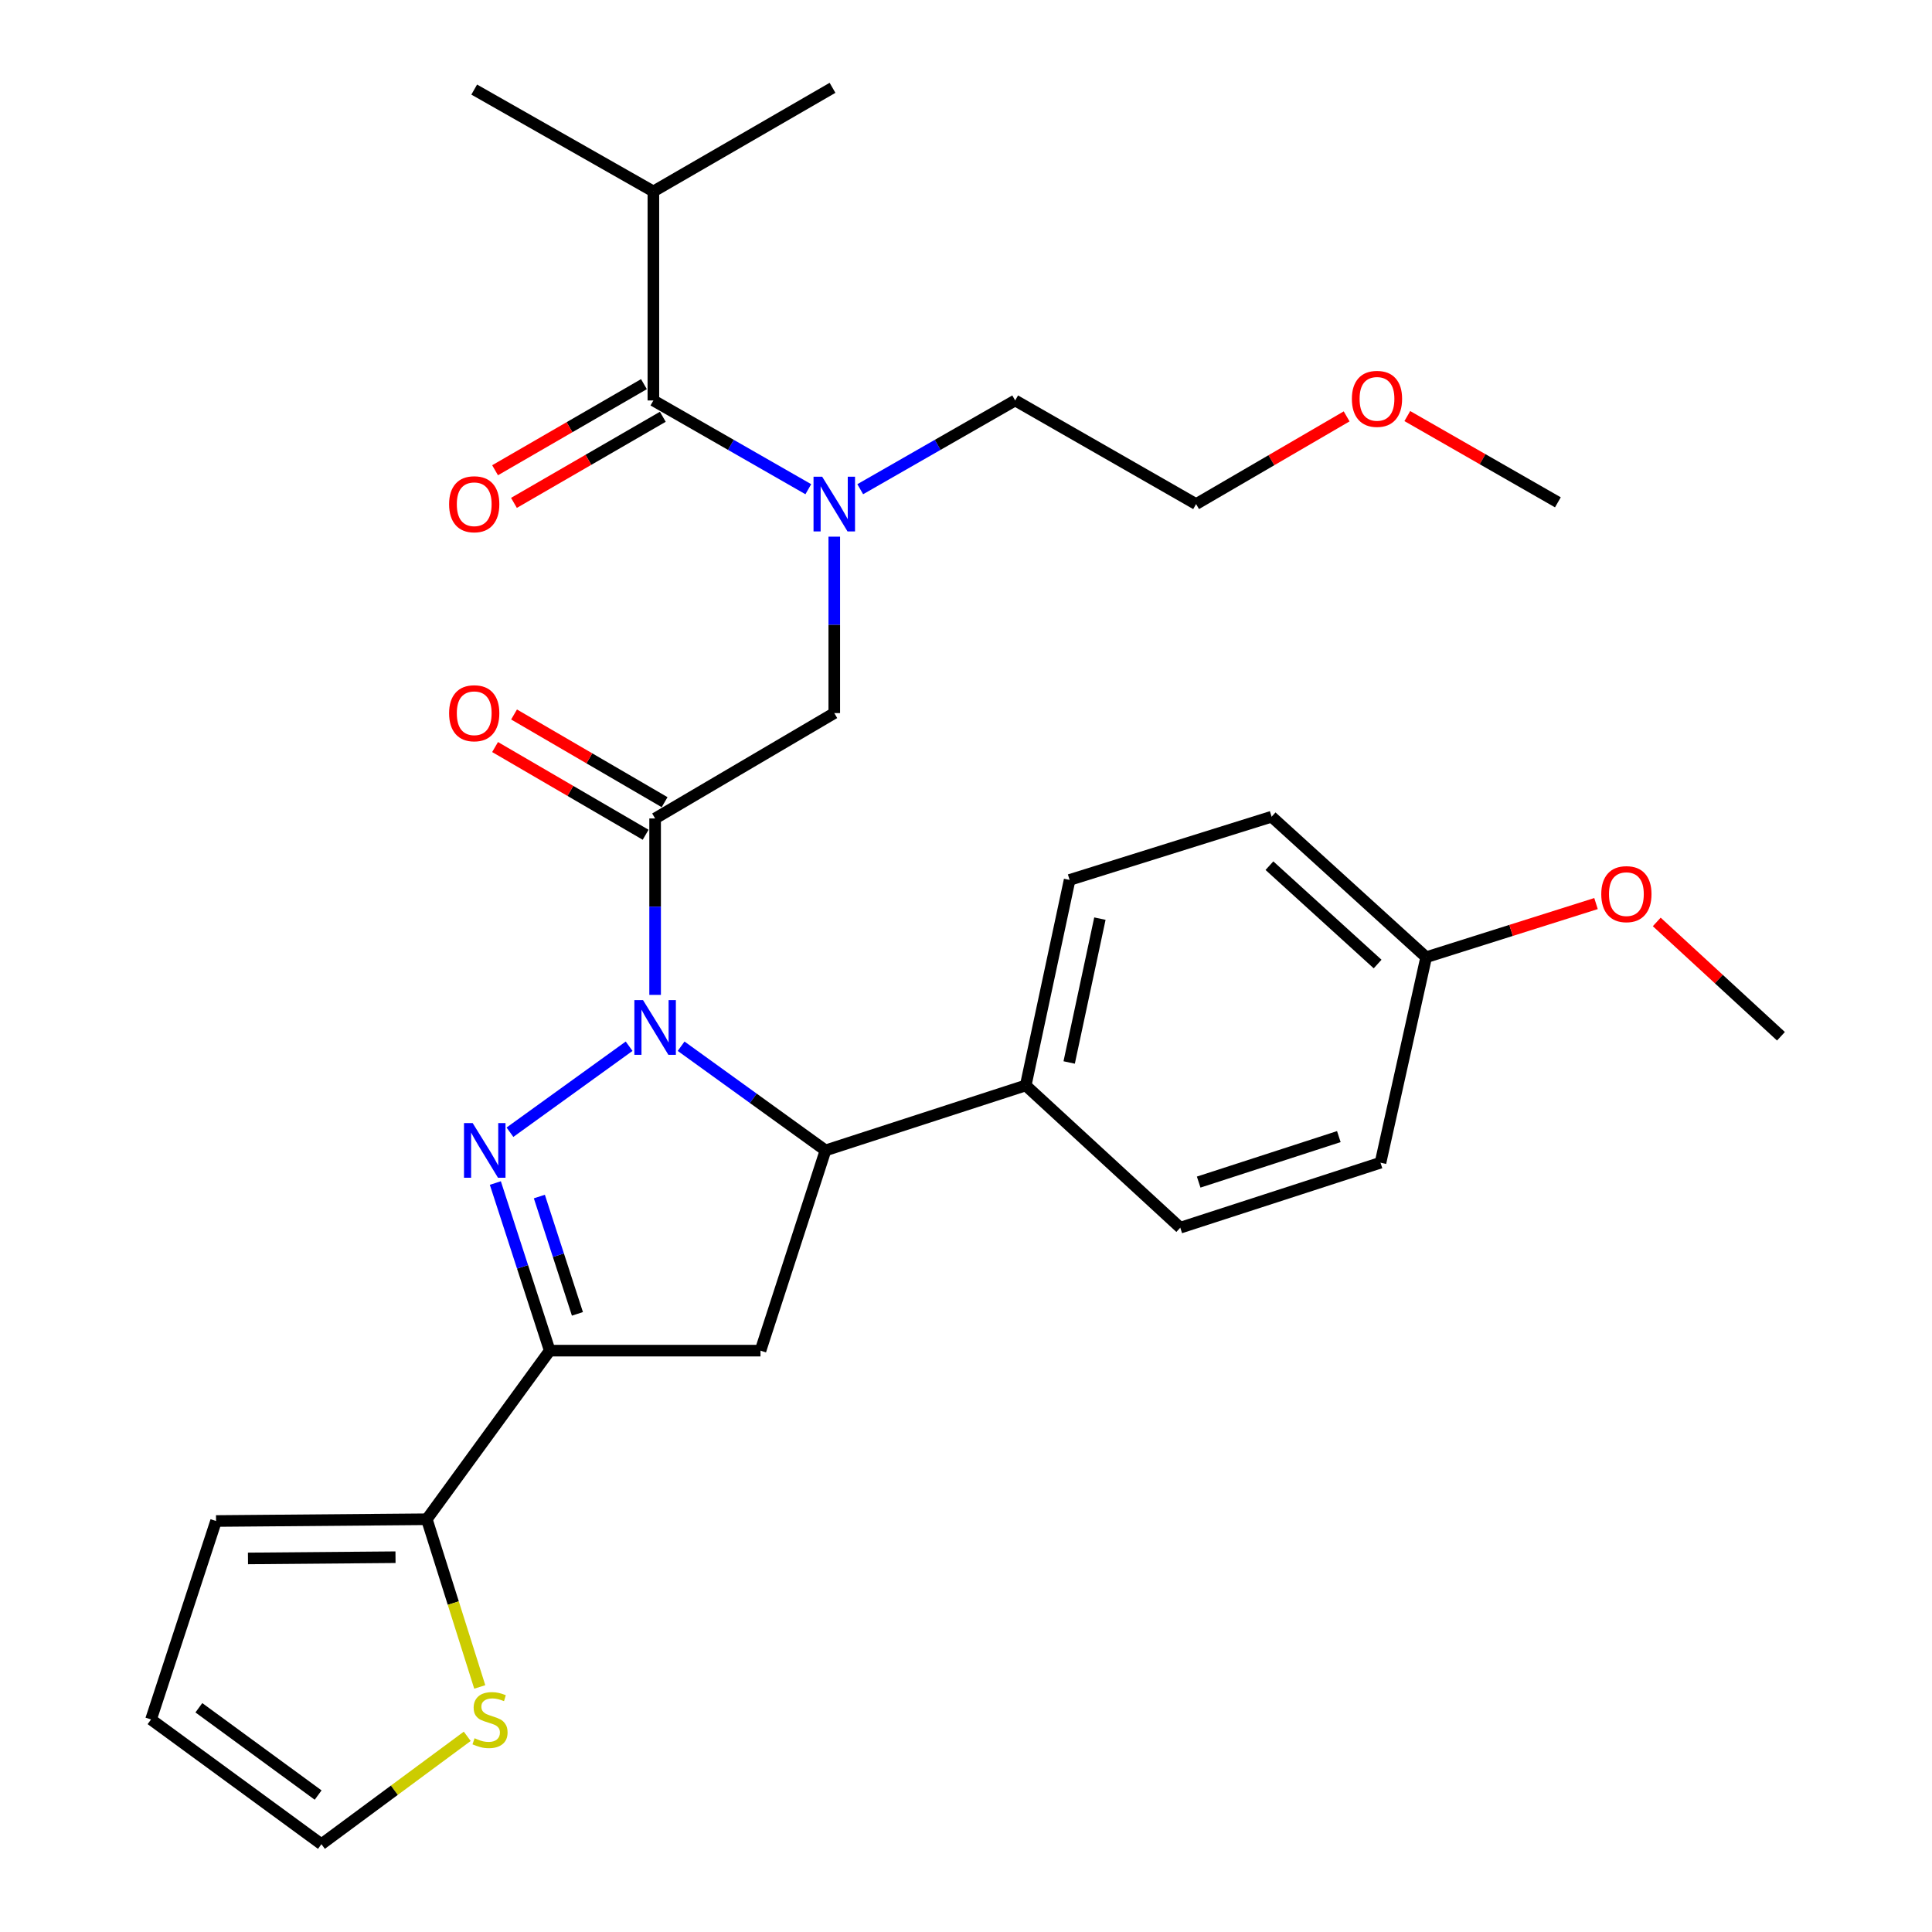 <?xml version='1.0' encoding='iso-8859-1'?>
<svg version='1.1' baseProfile='full'
              xmlns='http://www.w3.org/2000/svg'
                      xmlns:rdkit='http://www.rdkit.org/xml'
                      xmlns:xlink='http://www.w3.org/1999/xlink'
                  xml:space='preserve'
width='1000px' height='1000px' viewBox='0 0 1000 1000'>
<!-- END OF HEADER -->
<rect style='opacity:1.0;fill:#FFFFFF;stroke:none' width='1000' height='1000' x='0' y='0'> </rect>
<path class='bond-0' d='M 445.257,253.215 L 485.354,230.246' style='fill:none;fill-rule:evenodd;stroke:#0000FF;stroke-width:6px;stroke-linecap:butt;stroke-linejoin:miter;stroke-opacity:1' />
<path class='bond-0' d='M 485.354,230.246 L 525.451,207.278' style='fill:none;fill-rule:evenodd;stroke:#000000;stroke-width:6px;stroke-linecap:butt;stroke-linejoin:miter;stroke-opacity:1' />
<path class='bond-1' d='M 431.819,277.777 L 431.819,323.434' style='fill:none;fill-rule:evenodd;stroke:#0000FF;stroke-width:6px;stroke-linecap:butt;stroke-linejoin:miter;stroke-opacity:1' />
<path class='bond-1' d='M 431.819,323.434 L 431.819,369.091' style='fill:none;fill-rule:evenodd;stroke:#000000;stroke-width:6px;stroke-linecap:butt;stroke-linejoin:miter;stroke-opacity:1' />
<path class='bond-2' d='M 418.382,253.215 L 378.284,230.246' style='fill:none;fill-rule:evenodd;stroke:#0000FF;stroke-width:6px;stroke-linecap:butt;stroke-linejoin:miter;stroke-opacity:1' />
<path class='bond-2' d='M 378.284,230.246 L 338.187,207.278' style='fill:none;fill-rule:evenodd;stroke:#000000;stroke-width:6px;stroke-linecap:butt;stroke-linejoin:miter;stroke-opacity:1' />
<path class='bond-3' d='M 338.187,99.089 L 430.909,45.455' style='fill:none;fill-rule:evenodd;stroke:#000000;stroke-width:6px;stroke-linecap:butt;stroke-linejoin:miter;stroke-opacity:1' />
<path class='bond-4' d='M 338.187,99.089 L 245.455,46.365' style='fill:none;fill-rule:evenodd;stroke:#000000;stroke-width:6px;stroke-linecap:butt;stroke-linejoin:miter;stroke-opacity:1' />
<path class='bond-5' d='M 338.187,99.089 L 338.187,207.278' style='fill:none;fill-rule:evenodd;stroke:#000000;stroke-width:6px;stroke-linecap:butt;stroke-linejoin:miter;stroke-opacity:1' />
<path class='bond-6' d='M 343.998,415.206 L 305.036,392.509' style='fill:none;fill-rule:evenodd;stroke:#000000;stroke-width:6px;stroke-linecap:butt;stroke-linejoin:miter;stroke-opacity:1' />
<path class='bond-6' d='M 305.036,392.509 L 266.075,369.812' style='fill:none;fill-rule:evenodd;stroke:#FF0000;stroke-width:6px;stroke-linecap:butt;stroke-linejoin:miter;stroke-opacity:1' />
<path class='bond-6' d='M 334.176,432.065 L 295.215,409.368' style='fill:none;fill-rule:evenodd;stroke:#000000;stroke-width:6px;stroke-linecap:butt;stroke-linejoin:miter;stroke-opacity:1' />
<path class='bond-6' d='M 295.215,409.368 L 256.253,386.672' style='fill:none;fill-rule:evenodd;stroke:#FF0000;stroke-width:6px;stroke-linecap:butt;stroke-linejoin:miter;stroke-opacity:1' />
<path class='bond-7' d='M 339.087,423.635 L 431.819,369.091' style='fill:none;fill-rule:evenodd;stroke:#000000;stroke-width:6px;stroke-linecap:butt;stroke-linejoin:miter;stroke-opacity:1' />
<path class='bond-8' d='M 339.087,423.635 L 339.087,469.293' style='fill:none;fill-rule:evenodd;stroke:#000000;stroke-width:6px;stroke-linecap:butt;stroke-linejoin:miter;stroke-opacity:1' />
<path class='bond-8' d='M 339.087,469.293 L 339.087,514.95' style='fill:none;fill-rule:evenodd;stroke:#0000FF;stroke-width:6px;stroke-linecap:butt;stroke-linejoin:miter;stroke-opacity:1' />
<path class='bond-9' d='M 333.303,198.833 L 294.776,221.116' style='fill:none;fill-rule:evenodd;stroke:#000000;stroke-width:6px;stroke-linecap:butt;stroke-linejoin:miter;stroke-opacity:1' />
<path class='bond-9' d='M 294.776,221.116 L 256.249,243.399' style='fill:none;fill-rule:evenodd;stroke:#FF0000;stroke-width:6px;stroke-linecap:butt;stroke-linejoin:miter;stroke-opacity:1' />
<path class='bond-9' d='M 343.072,215.723 L 304.544,238.006' style='fill:none;fill-rule:evenodd;stroke:#000000;stroke-width:6px;stroke-linecap:butt;stroke-linejoin:miter;stroke-opacity:1' />
<path class='bond-9' d='M 304.544,238.006 L 266.017,260.289' style='fill:none;fill-rule:evenodd;stroke:#FF0000;stroke-width:6px;stroke-linecap:butt;stroke-linejoin:miter;stroke-opacity:1' />
<path class='bond-10' d='M 697.017,215.519 L 658.056,238.215' style='fill:none;fill-rule:evenodd;stroke:#FF0000;stroke-width:6px;stroke-linecap:butt;stroke-linejoin:miter;stroke-opacity:1' />
<path class='bond-10' d='M 658.056,238.215 L 619.094,260.912' style='fill:none;fill-rule:evenodd;stroke:#000000;stroke-width:6px;stroke-linecap:butt;stroke-linejoin:miter;stroke-opacity:1' />
<path class='bond-11' d='M 728.424,215.359 L 767.391,237.681' style='fill:none;fill-rule:evenodd;stroke:#FF0000;stroke-width:6px;stroke-linecap:butt;stroke-linejoin:miter;stroke-opacity:1' />
<path class='bond-11' d='M 767.391,237.681 L 806.358,260.002' style='fill:none;fill-rule:evenodd;stroke:#000000;stroke-width:6px;stroke-linecap:butt;stroke-linejoin:miter;stroke-opacity:1' />
<path class='bond-12' d='M 525.451,207.278 L 619.094,260.912' style='fill:none;fill-rule:evenodd;stroke:#000000;stroke-width:6px;stroke-linecap:butt;stroke-linejoin:miter;stroke-opacity:1' />
<path class='bond-13' d='M 352.546,541.526 L 389.912,568.49' style='fill:none;fill-rule:evenodd;stroke:#0000FF;stroke-width:6px;stroke-linecap:butt;stroke-linejoin:miter;stroke-opacity:1' />
<path class='bond-13' d='M 389.912,568.49 L 427.277,595.453' style='fill:none;fill-rule:evenodd;stroke:#000000;stroke-width:6px;stroke-linecap:butt;stroke-linejoin:miter;stroke-opacity:1' />
<path class='bond-14' d='M 325.628,541.527 L 263.951,586.039' style='fill:none;fill-rule:evenodd;stroke:#0000FF;stroke-width:6px;stroke-linecap:butt;stroke-linejoin:miter;stroke-opacity:1' />
<path class='bond-15' d='M 284.542,699.09 L 220.914,786.359' style='fill:none;fill-rule:evenodd;stroke:#000000;stroke-width:6px;stroke-linecap:butt;stroke-linejoin:miter;stroke-opacity:1' />
<path class='bond-16' d='M 284.542,699.09 L 393.632,699.09' style='fill:none;fill-rule:evenodd;stroke:#000000;stroke-width:6px;stroke-linecap:butt;stroke-linejoin:miter;stroke-opacity:1' />
<path class='bond-17' d='M 284.542,699.09 L 270.465,655.713' style='fill:none;fill-rule:evenodd;stroke:#000000;stroke-width:6px;stroke-linecap:butt;stroke-linejoin:miter;stroke-opacity:1' />
<path class='bond-17' d='M 270.465,655.713 L 256.387,612.337' style='fill:none;fill-rule:evenodd;stroke:#0000FF;stroke-width:6px;stroke-linecap:butt;stroke-linejoin:miter;stroke-opacity:1' />
<path class='bond-17' d='M 298.877,680.054 L 289.023,649.69' style='fill:none;fill-rule:evenodd;stroke:#000000;stroke-width:6px;stroke-linecap:butt;stroke-linejoin:miter;stroke-opacity:1' />
<path class='bond-17' d='M 289.023,649.69 L 279.169,619.327' style='fill:none;fill-rule:evenodd;stroke:#0000FF;stroke-width:6px;stroke-linecap:butt;stroke-linejoin:miter;stroke-opacity:1' />
<path class='bond-18' d='M 393.632,699.09 L 427.277,595.453' style='fill:none;fill-rule:evenodd;stroke:#000000;stroke-width:6px;stroke-linecap:butt;stroke-linejoin:miter;stroke-opacity:1' />
<path class='bond-19' d='M 427.277,595.453 L 530.914,561.818' style='fill:none;fill-rule:evenodd;stroke:#000000;stroke-width:6px;stroke-linecap:butt;stroke-linejoin:miter;stroke-opacity:1' />
<path class='bond-20' d='M 220.914,786.359 L 234.618,829.759' style='fill:none;fill-rule:evenodd;stroke:#000000;stroke-width:6px;stroke-linecap:butt;stroke-linejoin:miter;stroke-opacity:1' />
<path class='bond-20' d='M 234.618,829.759 L 248.322,873.159' style='fill:none;fill-rule:evenodd;stroke:#CCCC00;stroke-width:6px;stroke-linecap:butt;stroke-linejoin:miter;stroke-opacity:1' />
<path class='bond-21' d='M 220.914,786.359 L 111.825,787.27' style='fill:none;fill-rule:evenodd;stroke:#000000;stroke-width:6px;stroke-linecap:butt;stroke-linejoin:miter;stroke-opacity:1' />
<path class='bond-21' d='M 204.714,806.006 L 128.351,806.644' style='fill:none;fill-rule:evenodd;stroke:#000000;stroke-width:6px;stroke-linecap:butt;stroke-linejoin:miter;stroke-opacity:1' />
<path class='bond-22' d='M 241.845,898.719 L 204.107,926.632' style='fill:none;fill-rule:evenodd;stroke:#CCCC00;stroke-width:6px;stroke-linecap:butt;stroke-linejoin:miter;stroke-opacity:1' />
<path class='bond-22' d='M 204.107,926.632 L 166.37,954.545' style='fill:none;fill-rule:evenodd;stroke:#000000;stroke-width:6px;stroke-linecap:butt;stroke-linejoin:miter;stroke-opacity:1' />
<path class='bond-23' d='M 530.914,561.818 L 553.634,455.449' style='fill:none;fill-rule:evenodd;stroke:#000000;stroke-width:6px;stroke-linecap:butt;stroke-linejoin:miter;stroke-opacity:1' />
<path class='bond-23' d='M 553.403,549.938 L 569.307,475.48' style='fill:none;fill-rule:evenodd;stroke:#000000;stroke-width:6px;stroke-linecap:butt;stroke-linejoin:miter;stroke-opacity:1' />
<path class='bond-24' d='M 530.914,561.818 L 610.91,635.451' style='fill:none;fill-rule:evenodd;stroke:#000000;stroke-width:6px;stroke-linecap:butt;stroke-linejoin:miter;stroke-opacity:1' />
<path class='bond-25' d='M 738.177,495.458 L 658.181,422.725' style='fill:none;fill-rule:evenodd;stroke:#000000;stroke-width:6px;stroke-linecap:butt;stroke-linejoin:miter;stroke-opacity:1' />
<path class='bond-25' d='M 713.052,498.984 L 657.055,448.071' style='fill:none;fill-rule:evenodd;stroke:#000000;stroke-width:6px;stroke-linecap:butt;stroke-linejoin:miter;stroke-opacity:1' />
<path class='bond-26' d='M 738.177,495.458 L 782.137,481.573' style='fill:none;fill-rule:evenodd;stroke:#000000;stroke-width:6px;stroke-linecap:butt;stroke-linejoin:miter;stroke-opacity:1' />
<path class='bond-26' d='M 782.137,481.573 L 826.097,467.687' style='fill:none;fill-rule:evenodd;stroke:#FF0000;stroke-width:6px;stroke-linecap:butt;stroke-linejoin:miter;stroke-opacity:1' />
<path class='bond-27' d='M 738.177,495.458 L 714.547,601.816' style='fill:none;fill-rule:evenodd;stroke:#000000;stroke-width:6px;stroke-linecap:butt;stroke-linejoin:miter;stroke-opacity:1' />
<path class='bond-28' d='M 553.634,455.449 L 658.181,422.725' style='fill:none;fill-rule:evenodd;stroke:#000000;stroke-width:6px;stroke-linecap:butt;stroke-linejoin:miter;stroke-opacity:1' />
<path class='bond-29' d='M 610.91,635.451 L 714.547,601.816' style='fill:none;fill-rule:evenodd;stroke:#000000;stroke-width:6px;stroke-linecap:butt;stroke-linejoin:miter;stroke-opacity:1' />
<path class='bond-29' d='M 620.433,611.847 L 692.979,588.303' style='fill:none;fill-rule:evenodd;stroke:#000000;stroke-width:6px;stroke-linecap:butt;stroke-linejoin:miter;stroke-opacity:1' />
<path class='bond-30' d='M 857.533,477.191 L 889.677,506.779' style='fill:none;fill-rule:evenodd;stroke:#FF0000;stroke-width:6px;stroke-linecap:butt;stroke-linejoin:miter;stroke-opacity:1' />
<path class='bond-30' d='M 889.677,506.779 L 921.821,536.367' style='fill:none;fill-rule:evenodd;stroke:#000000;stroke-width:6px;stroke-linecap:butt;stroke-linejoin:miter;stroke-opacity:1' />
<path class='bond-31' d='M 111.825,787.27 L 78.179,889.996' style='fill:none;fill-rule:evenodd;stroke:#000000;stroke-width:6px;stroke-linecap:butt;stroke-linejoin:miter;stroke-opacity:1' />
<path class='bond-32' d='M 166.37,954.545 L 78.179,889.996' style='fill:none;fill-rule:evenodd;stroke:#000000;stroke-width:6px;stroke-linecap:butt;stroke-linejoin:miter;stroke-opacity:1' />
<path class='bond-32' d='M 164.665,929.119 L 102.932,883.934' style='fill:none;fill-rule:evenodd;stroke:#000000;stroke-width:6px;stroke-linecap:butt;stroke-linejoin:miter;stroke-opacity:1' />
<path  class='atom-0' d='M 425.559 246.752
L 434.839 261.752
Q 435.759 263.232, 437.239 265.912
Q 438.719 268.592, 438.799 268.752
L 438.799 246.752
L 442.559 246.752
L 442.559 275.072
L 438.679 275.072
L 428.719 258.672
Q 427.559 256.752, 426.319 254.552
Q 425.119 252.352, 424.759 251.672
L 424.759 275.072
L 421.079 275.072
L 421.079 246.752
L 425.559 246.752
' fill='#0000FF'/>
<path  class='atom-3' d='M 232.455 369.171
Q 232.455 362.371, 235.815 358.571
Q 239.175 354.771, 245.455 354.771
Q 251.735 354.771, 255.095 358.571
Q 258.455 362.371, 258.455 369.171
Q 258.455 376.051, 255.055 379.971
Q 251.655 383.851, 245.455 383.851
Q 239.215 383.851, 235.815 379.971
Q 232.455 376.091, 232.455 369.171
M 245.455 380.651
Q 249.775 380.651, 252.095 377.771
Q 254.455 374.851, 254.455 369.171
Q 254.455 363.611, 252.095 360.811
Q 249.775 357.971, 245.455 357.971
Q 241.135 357.971, 238.775 360.771
Q 236.455 363.571, 236.455 369.171
Q 236.455 374.891, 238.775 377.771
Q 241.135 380.651, 245.455 380.651
' fill='#FF0000'/>
<path  class='atom-6' d='M 232.455 260.992
Q 232.455 254.192, 235.815 250.392
Q 239.175 246.592, 245.455 246.592
Q 251.735 246.592, 255.095 250.392
Q 258.455 254.192, 258.455 260.992
Q 258.455 267.872, 255.055 271.792
Q 251.655 275.672, 245.455 275.672
Q 239.215 275.672, 235.815 271.792
Q 232.455 267.912, 232.455 260.992
M 245.455 272.472
Q 249.775 272.472, 252.095 269.592
Q 254.455 266.672, 254.455 260.992
Q 254.455 255.432, 252.095 252.632
Q 249.775 249.792, 245.455 249.792
Q 241.135 249.792, 238.775 252.592
Q 236.455 255.392, 236.455 260.992
Q 236.455 266.712, 238.775 269.592
Q 241.135 272.472, 245.455 272.472
' fill='#FF0000'/>
<path  class='atom-9' d='M 699.726 206.448
Q 699.726 199.648, 703.086 195.848
Q 706.446 192.048, 712.726 192.048
Q 719.006 192.048, 722.366 195.848
Q 725.726 199.648, 725.726 206.448
Q 725.726 213.328, 722.326 217.248
Q 718.926 221.128, 712.726 221.128
Q 706.486 221.128, 703.086 217.248
Q 699.726 213.368, 699.726 206.448
M 712.726 217.928
Q 717.046 217.928, 719.366 215.048
Q 721.726 212.128, 721.726 206.448
Q 721.726 200.888, 719.366 198.088
Q 717.046 195.248, 712.726 195.248
Q 708.406 195.248, 706.046 198.048
Q 703.726 200.848, 703.726 206.448
Q 703.726 212.168, 706.046 215.048
Q 708.406 217.928, 712.726 217.928
' fill='#FF0000'/>
<path  class='atom-11' d='M 332.827 517.654
L 342.107 532.654
Q 343.027 534.134, 344.507 536.814
Q 345.987 539.494, 346.067 539.654
L 346.067 517.654
L 349.827 517.654
L 349.827 545.974
L 345.947 545.974
L 335.987 529.574
Q 334.827 527.654, 333.587 525.454
Q 332.387 523.254, 332.027 522.574
L 332.027 545.974
L 328.347 545.974
L 328.347 517.654
L 332.827 517.654
' fill='#0000FF'/>
<path  class='atom-15' d='M 244.647 581.293
L 253.927 596.293
Q 254.847 597.773, 256.327 600.453
Q 257.807 603.133, 257.887 603.293
L 257.887 581.293
L 261.647 581.293
L 261.647 609.613
L 257.767 609.613
L 247.807 593.213
Q 246.647 591.293, 245.407 589.093
Q 244.207 586.893, 243.847 586.213
L 243.847 609.613
L 240.167 609.613
L 240.167 581.293
L 244.647 581.293
' fill='#0000FF'/>
<path  class='atom-17' d='M 245.639 899.716
Q 245.959 899.836, 247.279 900.396
Q 248.599 900.956, 250.039 901.316
Q 251.519 901.636, 252.959 901.636
Q 255.639 901.636, 257.199 900.356
Q 258.759 899.036, 258.759 896.756
Q 258.759 895.196, 257.959 894.236
Q 257.199 893.276, 255.999 892.756
Q 254.799 892.236, 252.799 891.636
Q 250.279 890.876, 248.759 890.156
Q 247.279 889.436, 246.199 887.916
Q 245.159 886.396, 245.159 883.836
Q 245.159 880.276, 247.559 878.076
Q 249.999 875.876, 254.799 875.876
Q 258.079 875.876, 261.799 877.436
L 260.879 880.516
Q 257.479 879.116, 254.919 879.116
Q 252.159 879.116, 250.639 880.276
Q 249.119 881.396, 249.159 883.356
Q 249.159 884.876, 249.919 885.796
Q 250.719 886.716, 251.839 887.236
Q 252.999 887.756, 254.919 888.356
Q 257.479 889.156, 258.999 889.956
Q 260.519 890.756, 261.599 892.396
Q 262.719 893.996, 262.719 896.756
Q 262.719 900.676, 260.079 902.796
Q 257.479 904.876, 253.119 904.876
Q 250.599 904.876, 248.679 904.316
Q 246.799 903.796, 244.559 902.876
L 245.639 899.716
' fill='#CCCC00'/>
<path  class='atom-24' d='M 828.814 462.803
Q 828.814 456.003, 832.174 452.203
Q 835.534 448.403, 841.814 448.403
Q 848.094 448.403, 851.454 452.203
Q 854.814 456.003, 854.814 462.803
Q 854.814 469.683, 851.414 473.603
Q 848.014 477.483, 841.814 477.483
Q 835.574 477.483, 832.174 473.603
Q 828.814 469.723, 828.814 462.803
M 841.814 474.283
Q 846.134 474.283, 848.454 471.403
Q 850.814 468.483, 850.814 462.803
Q 850.814 457.243, 848.454 454.443
Q 846.134 451.603, 841.814 451.603
Q 837.494 451.603, 835.134 454.403
Q 832.814 457.203, 832.814 462.803
Q 832.814 468.523, 835.134 471.403
Q 837.494 474.283, 841.814 474.283
' fill='#FF0000'/>
</svg>
